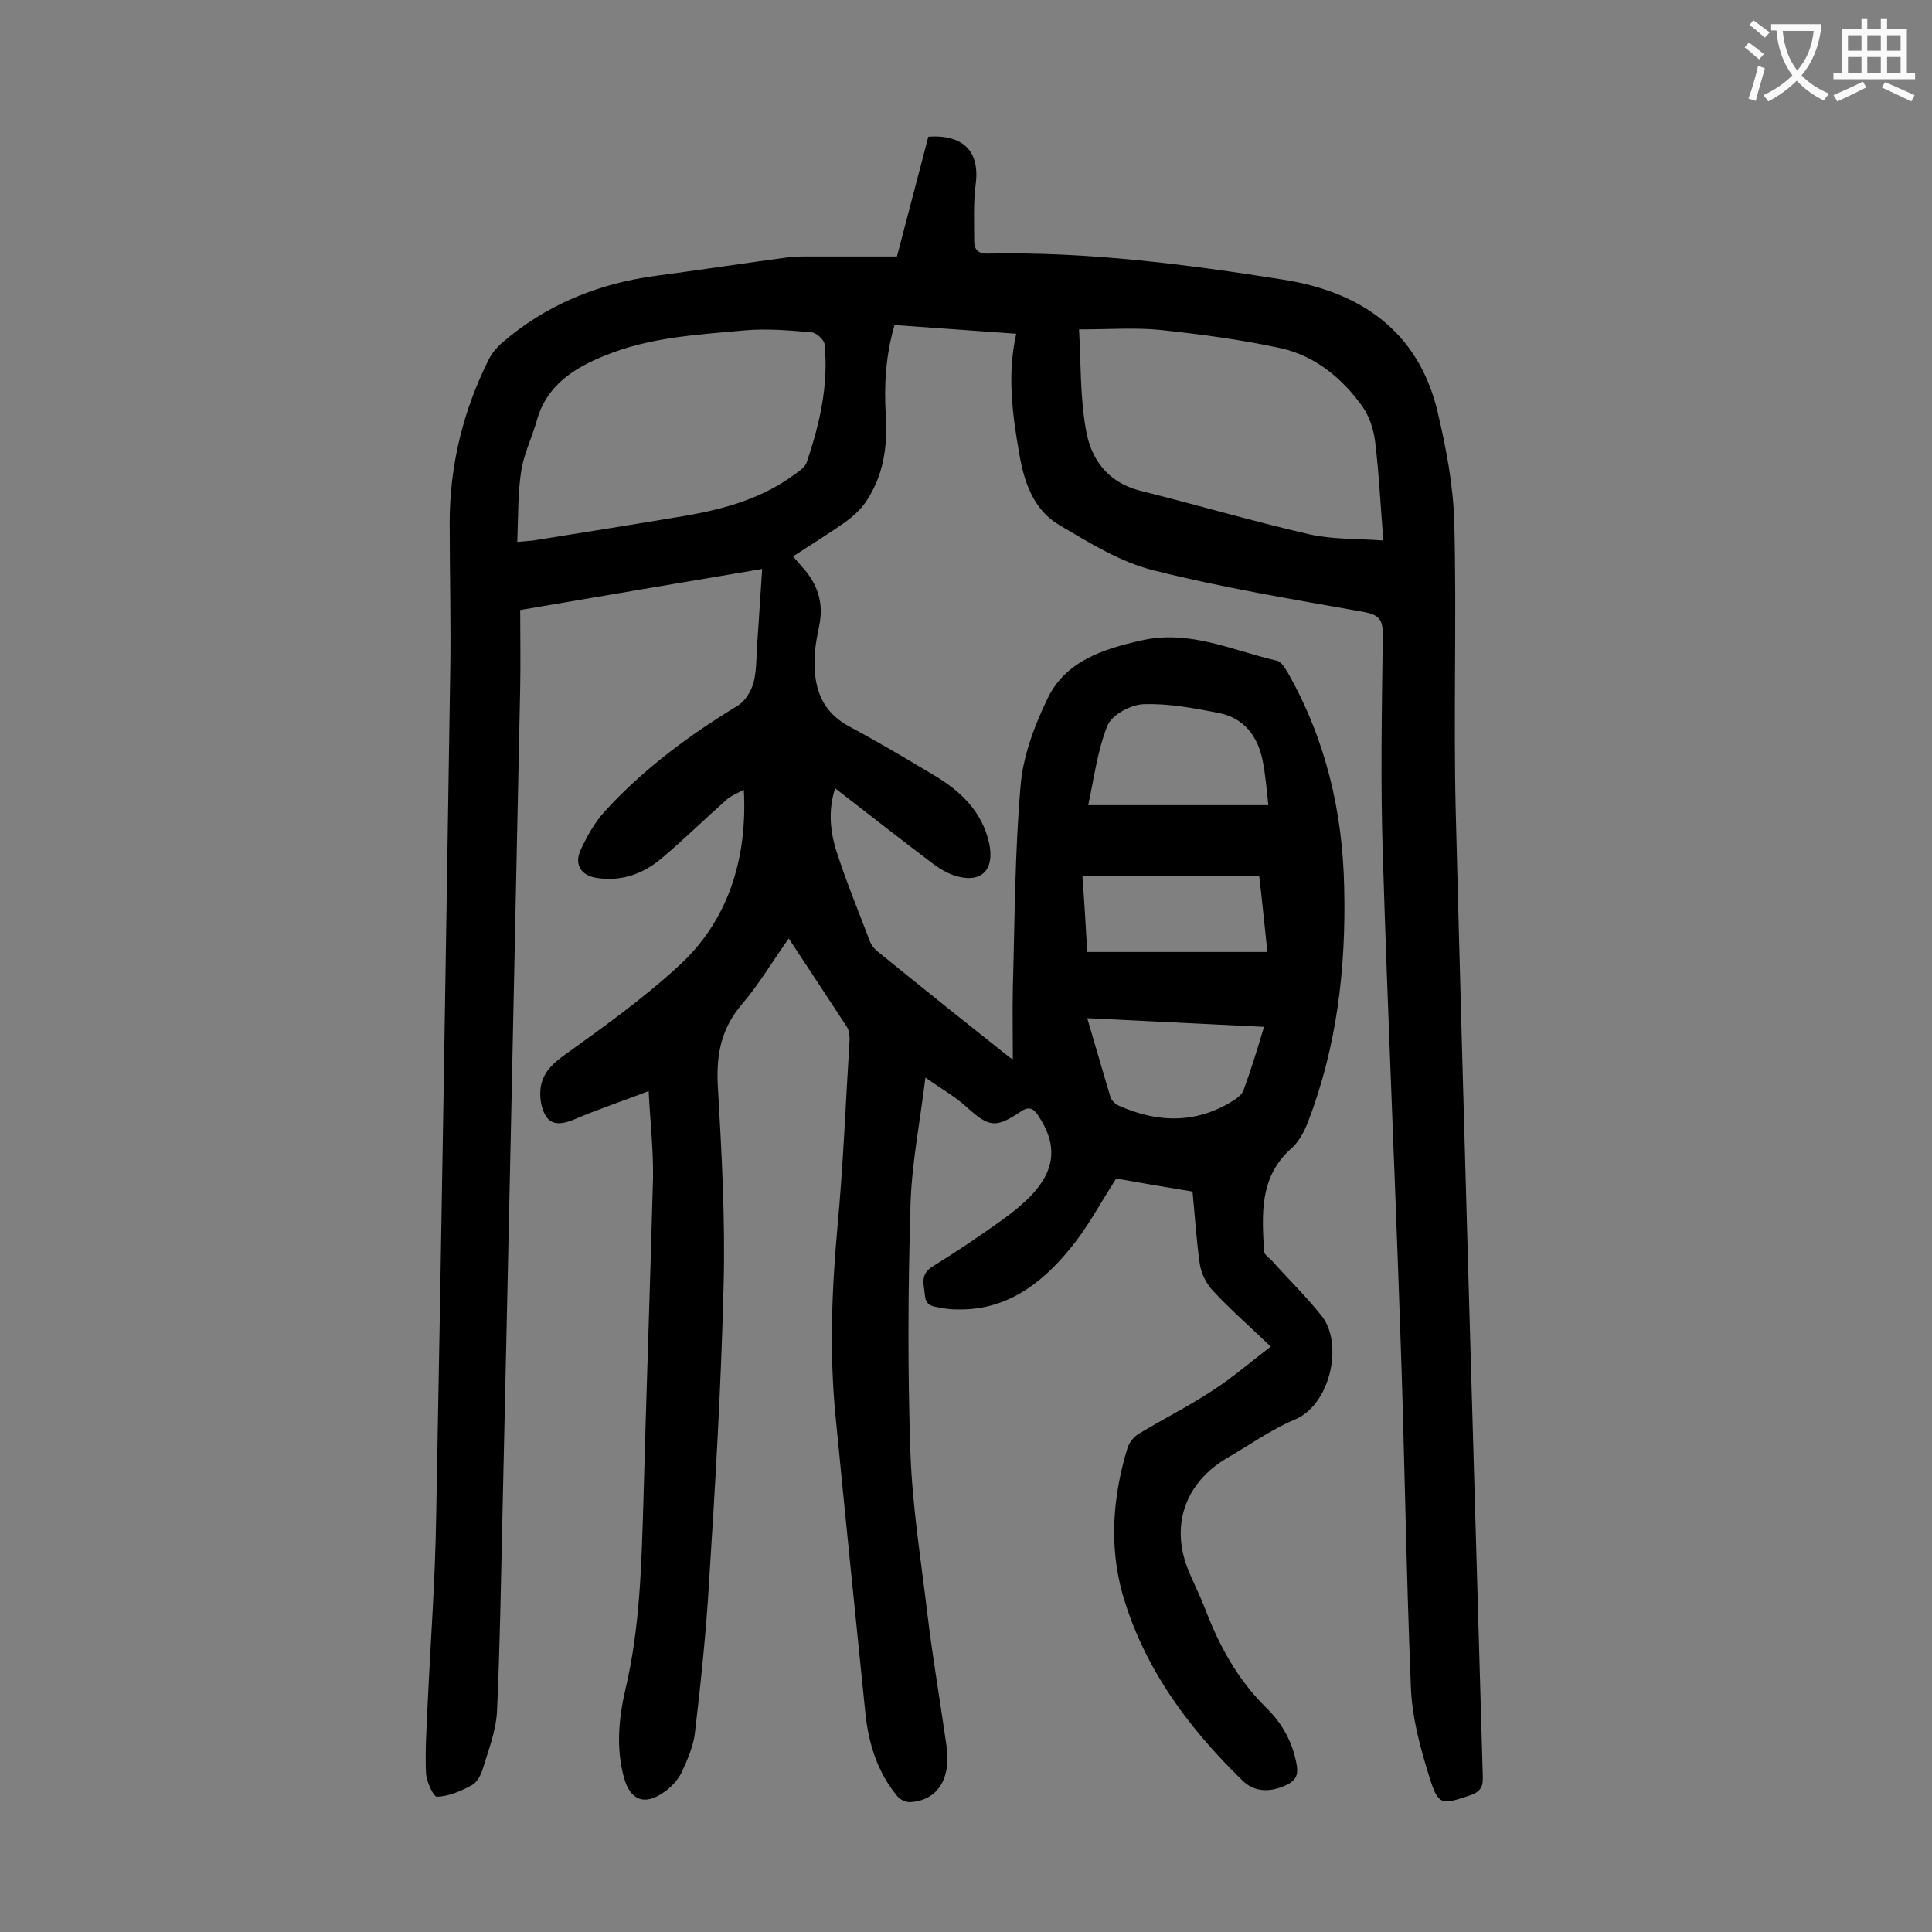 <svg enable-background="new 0 0 400 400" viewBox="0 0 400 400" xmlns="http://www.w3.org/2000/svg"><rect x="0" y="0" width="400" height="400" fill="#808080" stroke="none"/><path d="m263.1 278.8c-4.7-4.5-8.6-7.9-12.1-11.7-1.3-1.4-2.3-3.5-2.6-5.4-.7-4.9-1-9.9-1.5-15-5.5-.9-10.8-1.8-15.8-2.7-3.3 5.1-6 10.3-9.7 14.7-6 7.3-13.3 12.7-23.4 12.4-1 0-2-.1-3-.3-1.5-.3-3.3-.2-3.5-2.6-.2-2.3-1.1-4.3 1.6-6 4.7-2.9 9.3-6 13.8-9.2 2.4-1.7 4.8-3.6 6.8-5.7 4.9-5.3 5.2-10.5 1.2-16.4-.9-1.4-1.9-1.9-3.5-.8-5.4 3.6-6.6 3.3-11.5-1.1-2.2-2-4.9-3.5-8.3-5.9-1.2 9.7-2.9 18.2-3.1 26.7-.5 17-.6 34.1 0 51.1.4 11.1 2.2 22.2 3.5 33.2 1.1 9.2 2.7 18.4 4 27.6.9 6.6-1.9 11-7.4 11.4-1 .1-2.3-.5-2.9-1.3-4-4.9-5.8-10.6-6.5-16.8-2.1-20.6-4.2-41.1-6.2-61.7-1.3-13.1-.8-26.2.4-39.4 1.2-12.9 1.7-25.8 2.5-38.7 0-.8-.1-1.8-.5-2.5-3.9-6-7.9-12-12.1-18.4-3.4 4.8-6.1 9.4-9.6 13.5-4.3 5-5.4 10.3-5.1 16.7.8 14 1.6 28.1 1.2 42.1-.5 20.3-1.7 40.7-3 61-.6 10.3-1.7 20.7-2.9 31-.3 2.9-1.6 5.8-2.8 8.4-.8 1.6-2.2 3.1-3.7 4.1-4 2.8-6.9 1.6-8.2-3-1.7-6.2-1.1-12.4.3-18.4 3-12.7 3.3-25.6 3.7-38.5.6-22.4 1.4-44.9 2-67.3.1-5.8-.6-11.7-.9-18-5.5 2.1-10.6 3.8-15.5 5.9-2.2.9-4.4 1.3-5.7-.6-1-1.5-1.4-3.8-1.2-5.7.3-2.9 2-4.9 4.6-6.8 8.2-5.9 16.5-11.8 24-18.7 10-9.1 14.3-21.8 13.5-36.5-1.4.8-2.6 1.2-3.5 2-4.5 4-8.9 8.3-13.5 12.2-3.8 3.2-8.2 4.8-13.2 4.1-3.4-.4-5-2.7-3.6-5.8 1.3-2.8 2.9-5.7 5-8 8-8.8 17.5-15.8 27.7-22 1.4-.9 2.6-2.9 3.1-4.6.6-2.3.6-4.8.7-7.2.4-5.3.7-10.7 1.1-16.4-16 2.7-32.6 5.5-50.1 8.5 0 5.3.1 10.7 0 16.1-1.2 57.5-2.4 115-3.7 172.5-.3 13.1-.5 26.3-1.1 39.4-.2 4.1-1.8 8.1-3 12.1-.4 1.2-1.2 2.7-2.2 3.2-2.2 1.2-4.7 2.3-7.2 2.4-.7.1-2.2-3.1-2.3-4.9-.2-4.5.1-9 .3-13.5.6-13.1 1.6-26.3 1.8-39.4 1.1-58 2-116.1 2.9-174.1.2-10.6-.1-21.2-.1-31.9 0-11.9 2.8-23.2 8.1-33.8.6-1.2 1.6-2.4 2.6-3.3 9.2-8 20-12.4 32-14 9.1-1.2 18.2-2.6 27.2-3.8 1.4-.2 2.9-.2 4.3-.2h18.4c2.2-8.4 4.4-16.7 6.5-24.8 7.4-.5 10.7 3.2 9.8 9.9-.5 3.9-.3 7.9-.3 11.8 0 1.9 1.1 2.6 3 2.5 20.5-.4 40.8 2.2 61 5.4 15.9 2.5 27.9 10.6 31.9 27.2 1.8 7.6 3.3 15.4 3.5 23.2.5 20-.2 40 .3 60 1.7 66.5 3.7 133.1 5.6 199.6.1 2.1-.6 3.1-2.6 3.8-6 2-6.6 2.2-8.5-3.9s-3.6-12.4-3.8-18.7c-1-24.6-1.3-49.3-2.2-73.9-1.1-32.7-2.6-65.4-3.6-98.1-.5-15.2-.2-30.5 0-45.8 0-3-.8-4-3.9-4.6-14.6-2.6-29.2-5-43.5-8.6-6.9-1.7-13.3-5.7-19.6-9.4-5.4-3.2-7.3-9-8.3-14.9-1.4-8.1-2.5-16.2-.6-24.7-8.5-.6-16.7-1.2-25.2-1.8-1.8 6.2-2.2 12.4-1.8 18.7.4 6.5-.5 12.6-4.2 18-1.1 1.6-2.6 2.9-4.2 4.1-3.4 2.4-7 4.6-10.8 7.1.7.8 1.3 1.5 1.9 2.2 3.2 3.5 4.5 7.5 3.5 12.2-.3 1.5-.6 3-.8 4.6-.6 6.8.4 12.7 7.2 16.3 5.8 3.1 11.5 6.5 17.2 9.9 5.6 3.3 10.1 7.5 11.6 14.2 1.2 5.7-1.8 8.5-7.4 6.6-1.4-.5-2.8-1.3-4-2.2-6.8-5.1-13.5-10.4-20.5-15.8-1.5 4.7-1 9.2.4 13.4 2 6.2 4.5 12.2 6.8 18.3.3.8.9 1.5 1.6 2.1 9 7.3 18.1 14.6 27.2 21.8.3.3.7.4.8.5 0-5-.1-9.9 0-14.9.4-13.9.4-27.8 1.6-41.7.5-6.1 2.8-12.3 5.5-17.9 3.7-7.9 11.5-10.4 19.5-12.2 10-2.3 18.9 2.1 28.1 4.2.9.2 1.7 1.6 2.3 2.6 7.8 13.8 11.3 28.7 11.6 44.4.4 16.6-1.5 32.9-7.5 48.5-.8 2.1-2 4.3-3.7 5.7-6.4 5.9-5.8 13.5-5.4 21 0 .8 1.3 1.6 2 2.4 3.3 3.7 6.8 7.1 9.9 11 4.6 5.7 1.9 18.4-5.5 21.5-5 2.1-9.4 5.3-14.1 8-8.8 5.2-11.8 14.2-7.8 23.6 1 2.4 2.2 4.8 3.2 7.3 2.9 7.7 6.7 14.8 12.7 20.7 3.4 3.3 5.6 7.3 6.4 12.1.3 2-.3 3-2 3.9-3.3 1.6-6.7 1.7-9.3-.9-11.2-10.9-20.4-23.3-24.8-38.6-2.8-10-2-20.2 1-30.1.3-1.1 1.3-2.4 2.3-3 5.1-3.1 10.5-5.8 15.5-9.1 4-2.6 7.7-5.8 11.9-9zm23.3-166.9c-.6-7.5-.9-14-1.7-20.5-.3-2.5-1.2-5.2-2.6-7.2-4.2-5.9-9.8-10.5-16.9-12.1-8.3-1.8-16.7-2.9-25.1-3.8-5.2-.5-10.5-.1-16.7-.1.4 6.8.2 13.8 1.4 20.6 1 6.2 4.5 11.1 11.3 12.8 11.6 2.9 23.2 6.3 34.9 9 4.8 1.1 9.8.9 15.4 1.3zm-179.3.3c2-.2 2.6-.2 3.3-.3 10.7-1.7 21.3-3.4 32-5.2 7.9-1.4 15.5-3.6 22-8.4 1-.7 2.2-1.5 2.6-2.5 2.7-8 4.6-16.1 3.7-24.6-.1-.9-1.7-2.3-2.7-2.4-4.6-.4-9.3-.8-13.8-.4-9.8.9-19.6 1.4-28.9 5.2-6.5 2.6-12.2 6.2-14.2 13.6-1 3.5-2.7 6.9-3.2 10.4-.7 4.5-.6 9.3-.8 14.6zm155.5 54.5c-.4-3.5-.6-6.4-1.2-9.3-1-5-3.9-8.8-9.1-9.8s-10.4-2-15.6-1.8c-2.6.1-6.5 2.2-7.4 4.4-2.1 5.2-2.8 11-4 16.5zm-37.5 30.4h37.3c-.6-5.6-1.1-10.7-1.7-15.8-12.3 0-24.3 0-36.6 0 .4 5.4.7 10.6 1 15.8zm36.6 15.5c-12.3-.6-24.3-1.2-36.6-1.8 1.7 5.7 3.2 11 4.8 16.3.2.7 1 1.5 1.7 1.8 8.3 3.7 16.5 3.8 24.3-1.4.7-.5 1.4-1.2 1.6-1.9 1.5-4.1 2.8-8.3 4.2-13z" fill="#000001"/><g fill="#fafafb"><path d="m362.1 8.8c1.1.8 2.1 1.6 3.1 2.4l-1 1.1c-1.3-1.1-2.3-2-3-2.5zm1.9 4.8c.5.2.9.4 1.4.5-.6 2.3-1.3 4.5-1.9 6.8l-1.5-.5c.8-2.1 1.4-4.3 2-6.8zm-1-9.4c1.3.9 2.4 1.8 3.4 2.5l-1 1.1c-1.4-1.2-2.4-2.1-3.2-2.6zm3.7 2.2v-1.4h10.3v1.2c-.5 3.6-1.8 6.8-4 9.4 1.5 1.6 3.4 2.8 5.7 3.8-.3.4-.7.8-1.1 1.4-2.3-1.1-4.1-2.5-5.6-4.1-1.6 1.6-3.6 3.1-5.9 4.3-.3-.5-.7-.9-1-1.3 2.4-1.1 4.4-2.5 6-4.1-1.9-2.5-3-5.6-3.3-9.3h-1.1zm8.8 0h-6.4c.3 3.3 1.3 6 3 8.2 2-2.3 3.1-5.1 3.4-8.2z"/><path d="m385.3 3.8h1.3v2.2h2.8v-2.2h1.3v2.2h4.1v9.1h1.7v1.3h-16.9v-1.3h1.7v-9.1h4.1v-2.2zm.4 13.1.7 1.2c-1.8.9-3.8 1.9-6 2.9-.2-.4-.5-.8-.8-1.3 2.3-1 4.3-1.9 6.1-2.8zm-3.1-6.4h2.8v-3.2h-2.8zm0 4.6h2.8v-3.3h-2.8zm4-4.6h2.8v-3.2h-2.8zm0 4.6h2.8v-3.3h-2.8zm3.7 1.9c2.1.9 4.1 1.8 6.1 2.7l-.7 1.3c-2.2-1.1-4.2-2-6.1-2.9zm3.2-9.7h-2.8v3.2h2.8zm-2.8 7.8h2.8v-3.3h-2.8z"/></g></svg>